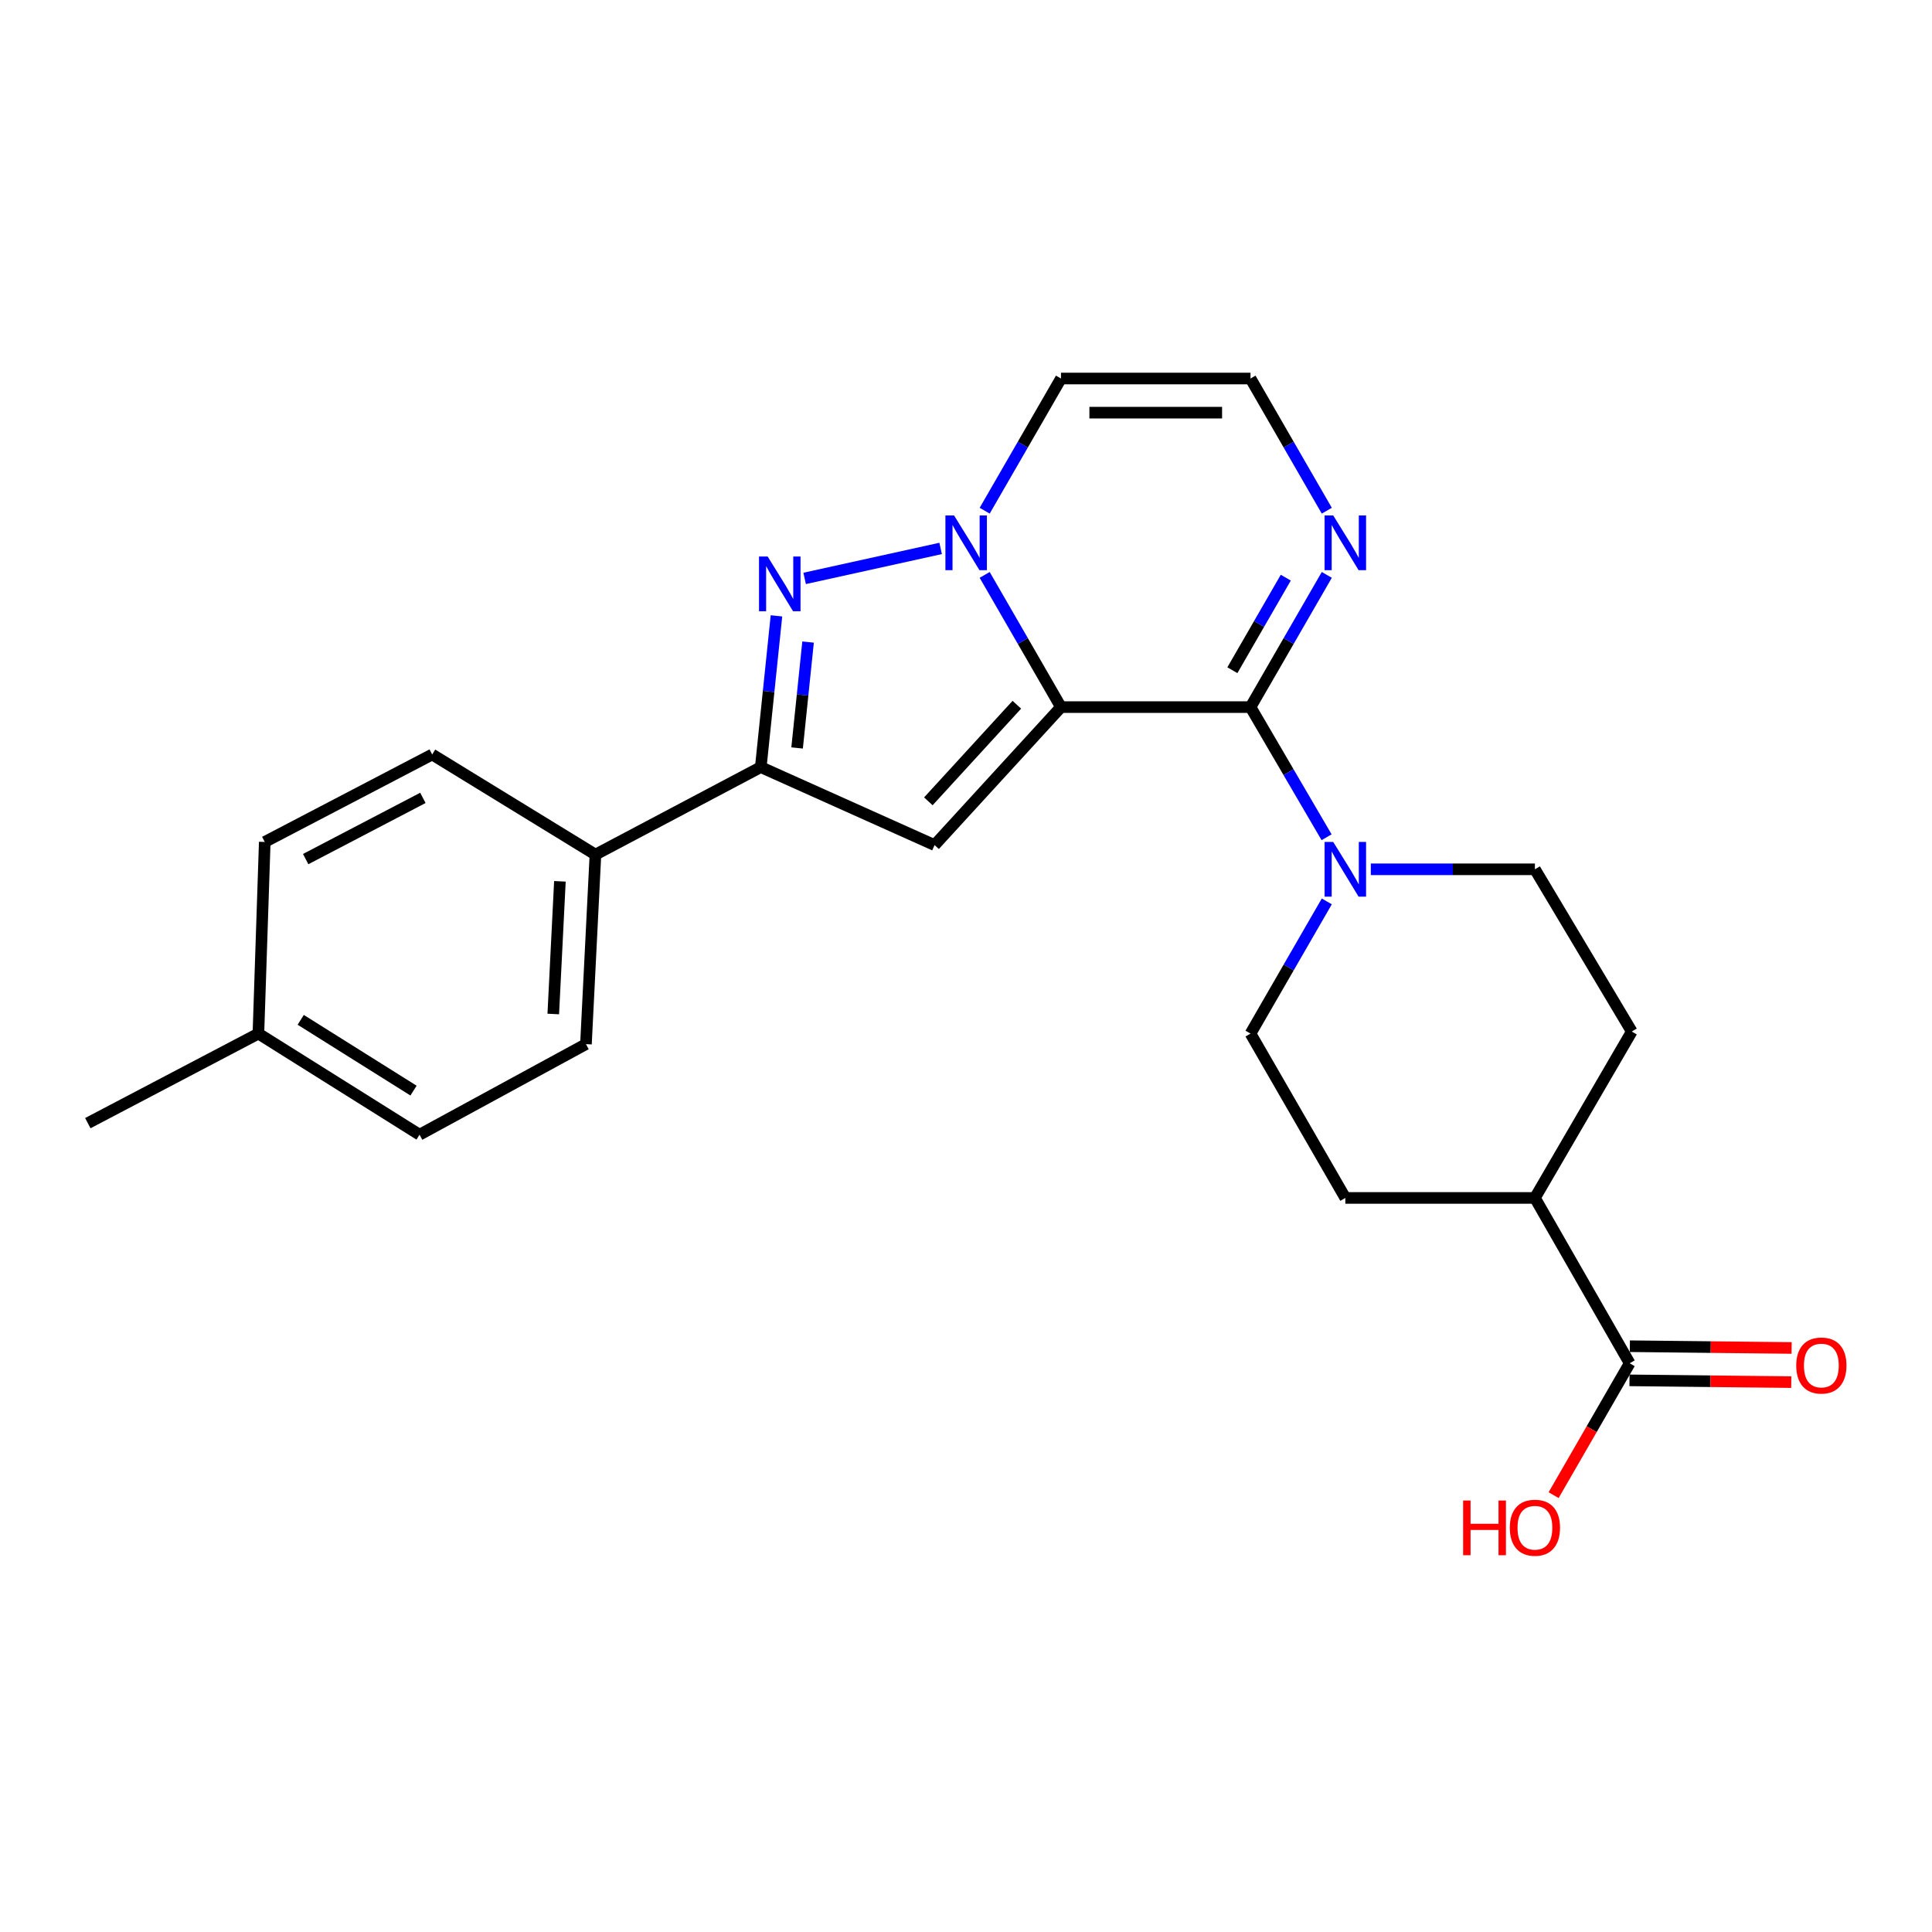 <?xml version='1.0' encoding='iso-8859-1'?>
<svg version='1.1' baseProfile='full'
              xmlns='http://www.w3.org/2000/svg'
                      xmlns:rdkit='http://www.rdkit.org/xml'
                      xmlns:xlink='http://www.w3.org/1999/xlink'
                  xml:space='preserve'
width='1000px' height='1000px' viewBox='0 0 1000 1000'>
<!-- END OF HEADER -->
<rect style='opacity:1.0;fill:#FFFFFF;stroke:none' width='1000' height='1000' x='0' y='0'> </rect>
<path class='bond-0' d='M 549.158,365.996 L 529.414,331.782' style='fill:none;fill-rule:evenodd;stroke:#000000;stroke-width:6px;stroke-linecap:butt;stroke-linejoin:miter;stroke-opacity:1' />
<path class='bond-0' d='M 529.414,331.782 L 509.669,297.567' style='fill:none;fill-rule:evenodd;stroke:#0000FF;stroke-width:6px;stroke-linecap:butt;stroke-linejoin:miter;stroke-opacity:1' />
<path class='bond-1' d='M 549.158,365.996 L 647.261,365.996' style='fill:none;fill-rule:evenodd;stroke:#000000;stroke-width:6px;stroke-linecap:butt;stroke-linejoin:miter;stroke-opacity:1' />
<path class='bond-2' d='M 549.158,365.996 L 483.733,437.421' style='fill:none;fill-rule:evenodd;stroke:#000000;stroke-width:6px;stroke-linecap:butt;stroke-linejoin:miter;stroke-opacity:1' />
<path class='bond-2' d='M 526.311,364.772 L 480.513,414.769' style='fill:none;fill-rule:evenodd;stroke:#000000;stroke-width:6px;stroke-linecap:butt;stroke-linejoin:miter;stroke-opacity:1' />
<path class='bond-3' d='M 486.872,283.865 L 416.48,299.383' style='fill:none;fill-rule:evenodd;stroke:#0000FF;stroke-width:6px;stroke-linecap:butt;stroke-linejoin:miter;stroke-opacity:1' />
<path class='bond-7' d='M 509.67,264.338 L 529.414,230.129' style='fill:none;fill-rule:evenodd;stroke:#0000FF;stroke-width:6px;stroke-linecap:butt;stroke-linejoin:miter;stroke-opacity:1' />
<path class='bond-7' d='M 529.414,230.129 L 549.158,195.919' style='fill:none;fill-rule:evenodd;stroke:#000000;stroke-width:6px;stroke-linecap:butt;stroke-linejoin:miter;stroke-opacity:1' />
<path class='bond-5' d='M 647.261,365.996 L 666.95,399.678' style='fill:none;fill-rule:evenodd;stroke:#000000;stroke-width:6px;stroke-linecap:butt;stroke-linejoin:miter;stroke-opacity:1' />
<path class='bond-5' d='M 666.95,399.678 L 686.639,433.359' style='fill:none;fill-rule:evenodd;stroke:#0000FF;stroke-width:6px;stroke-linecap:butt;stroke-linejoin:miter;stroke-opacity:1' />
<path class='bond-6' d='M 647.261,365.996 L 667.005,331.782' style='fill:none;fill-rule:evenodd;stroke:#000000;stroke-width:6px;stroke-linecap:butt;stroke-linejoin:miter;stroke-opacity:1' />
<path class='bond-6' d='M 667.005,331.782 L 686.749,297.567' style='fill:none;fill-rule:evenodd;stroke:#0000FF;stroke-width:6px;stroke-linecap:butt;stroke-linejoin:miter;stroke-opacity:1' />
<path class='bond-6' d='M 637.876,346.898 L 651.697,322.948' style='fill:none;fill-rule:evenodd;stroke:#000000;stroke-width:6px;stroke-linecap:butt;stroke-linejoin:miter;stroke-opacity:1' />
<path class='bond-6' d='M 651.697,322.948 L 665.518,298.998' style='fill:none;fill-rule:evenodd;stroke:#0000FF;stroke-width:6px;stroke-linecap:butt;stroke-linejoin:miter;stroke-opacity:1' />
<path class='bond-4' d='M 483.733,437.421 L 393.779,397.064' style='fill:none;fill-rule:evenodd;stroke:#000000;stroke-width:6px;stroke-linecap:butt;stroke-linejoin:miter;stroke-opacity:1' />
<path class='bond-24' d='M 401.894,318.765 L 397.837,357.915' style='fill:none;fill-rule:evenodd;stroke:#0000FF;stroke-width:6px;stroke-linecap:butt;stroke-linejoin:miter;stroke-opacity:1' />
<path class='bond-24' d='M 397.837,357.915 L 393.779,397.064' style='fill:none;fill-rule:evenodd;stroke:#000000;stroke-width:6px;stroke-linecap:butt;stroke-linejoin:miter;stroke-opacity:1' />
<path class='bond-24' d='M 418.257,332.332 L 415.417,359.736' style='fill:none;fill-rule:evenodd;stroke:#0000FF;stroke-width:6px;stroke-linecap:butt;stroke-linejoin:miter;stroke-opacity:1' />
<path class='bond-24' d='M 415.417,359.736 L 412.577,387.141' style='fill:none;fill-rule:evenodd;stroke:#000000;stroke-width:6px;stroke-linecap:butt;stroke-linejoin:miter;stroke-opacity:1' />
<path class='bond-10' d='M 393.779,397.064 L 308.196,442.34' style='fill:none;fill-rule:evenodd;stroke:#000000;stroke-width:6px;stroke-linecap:butt;stroke-linejoin:miter;stroke-opacity:1' />
<path class='bond-11' d='M 686.748,466.565 L 667.005,500.774' style='fill:none;fill-rule:evenodd;stroke:#0000FF;stroke-width:6px;stroke-linecap:butt;stroke-linejoin:miter;stroke-opacity:1' />
<path class='bond-11' d='M 667.005,500.774 L 647.261,534.984' style='fill:none;fill-rule:evenodd;stroke:#000000;stroke-width:6px;stroke-linecap:butt;stroke-linejoin:miter;stroke-opacity:1' />
<path class='bond-12' d='M 709.53,449.95 L 752,449.95' style='fill:none;fill-rule:evenodd;stroke:#0000FF;stroke-width:6px;stroke-linecap:butt;stroke-linejoin:miter;stroke-opacity:1' />
<path class='bond-12' d='M 752,449.95 L 794.47,449.95' style='fill:none;fill-rule:evenodd;stroke:#000000;stroke-width:6px;stroke-linecap:butt;stroke-linejoin:miter;stroke-opacity:1' />
<path class='bond-9' d='M 686.748,264.338 L 667.005,230.129' style='fill:none;fill-rule:evenodd;stroke:#0000FF;stroke-width:6px;stroke-linecap:butt;stroke-linejoin:miter;stroke-opacity:1' />
<path class='bond-9' d='M 667.005,230.129 L 647.261,195.919' style='fill:none;fill-rule:evenodd;stroke:#000000;stroke-width:6px;stroke-linecap:butt;stroke-linejoin:miter;stroke-opacity:1' />
<path class='bond-25' d='M 549.158,195.919 L 647.261,195.919' style='fill:none;fill-rule:evenodd;stroke:#000000;stroke-width:6px;stroke-linecap:butt;stroke-linejoin:miter;stroke-opacity:1' />
<path class='bond-25' d='M 563.873,213.593 L 632.545,213.593' style='fill:none;fill-rule:evenodd;stroke:#000000;stroke-width:6px;stroke-linecap:butt;stroke-linejoin:miter;stroke-opacity:1' />
<path class='bond-8' d='M 843.516,705.631 L 794.47,620.048' style='fill:none;fill-rule:evenodd;stroke:#000000;stroke-width:6px;stroke-linecap:butt;stroke-linejoin:miter;stroke-opacity:1' />
<path class='bond-14' d='M 843.42,714.468 L 885.286,714.924' style='fill:none;fill-rule:evenodd;stroke:#000000;stroke-width:6px;stroke-linecap:butt;stroke-linejoin:miter;stroke-opacity:1' />
<path class='bond-14' d='M 885.286,714.924 L 927.153,715.38' style='fill:none;fill-rule:evenodd;stroke:#FF0000;stroke-width:6px;stroke-linecap:butt;stroke-linejoin:miter;stroke-opacity:1' />
<path class='bond-14' d='M 843.613,696.795 L 885.479,697.25' style='fill:none;fill-rule:evenodd;stroke:#000000;stroke-width:6px;stroke-linecap:butt;stroke-linejoin:miter;stroke-opacity:1' />
<path class='bond-14' d='M 885.479,697.25 L 927.345,697.706' style='fill:none;fill-rule:evenodd;stroke:#FF0000;stroke-width:6px;stroke-linecap:butt;stroke-linejoin:miter;stroke-opacity:1' />
<path class='bond-19' d='M 843.516,705.631 L 823.831,739.761' style='fill:none;fill-rule:evenodd;stroke:#000000;stroke-width:6px;stroke-linecap:butt;stroke-linejoin:miter;stroke-opacity:1' />
<path class='bond-19' d='M 823.831,739.761 L 804.145,773.891' style='fill:none;fill-rule:evenodd;stroke:#FF0000;stroke-width:6px;stroke-linecap:butt;stroke-linejoin:miter;stroke-opacity:1' />
<path class='bond-17' d='M 308.196,442.34 L 303.286,540.444' style='fill:none;fill-rule:evenodd;stroke:#000000;stroke-width:6px;stroke-linecap:butt;stroke-linejoin:miter;stroke-opacity:1' />
<path class='bond-17' d='M 289.807,456.172 L 286.37,524.845' style='fill:none;fill-rule:evenodd;stroke:#000000;stroke-width:6px;stroke-linecap:butt;stroke-linejoin:miter;stroke-opacity:1' />
<path class='bond-18' d='M 308.196,442.34 L 223.702,390.525' style='fill:none;fill-rule:evenodd;stroke:#000000;stroke-width:6px;stroke-linecap:butt;stroke-linejoin:miter;stroke-opacity:1' />
<path class='bond-15' d='M 647.261,534.984 L 696.337,620.048' style='fill:none;fill-rule:evenodd;stroke:#000000;stroke-width:6px;stroke-linecap:butt;stroke-linejoin:miter;stroke-opacity:1' />
<path class='bond-16' d='M 794.47,449.95 L 844.606,533.924' style='fill:none;fill-rule:evenodd;stroke:#000000;stroke-width:6px;stroke-linecap:butt;stroke-linejoin:miter;stroke-opacity:1' />
<path class='bond-13' d='M 794.47,620.048 L 844.606,533.924' style='fill:none;fill-rule:evenodd;stroke:#000000;stroke-width:6px;stroke-linecap:butt;stroke-linejoin:miter;stroke-opacity:1' />
<path class='bond-26' d='M 794.47,620.048 L 696.337,620.048' style='fill:none;fill-rule:evenodd;stroke:#000000;stroke-width:6px;stroke-linecap:butt;stroke-linejoin:miter;stroke-opacity:1' />
<path class='bond-21' d='M 303.286,540.444 L 217.152,587.32' style='fill:none;fill-rule:evenodd;stroke:#000000;stroke-width:6px;stroke-linecap:butt;stroke-linejoin:miter;stroke-opacity:1' />
<path class='bond-20' d='M 223.702,390.525 L 137.038,435.791' style='fill:none;fill-rule:evenodd;stroke:#000000;stroke-width:6px;stroke-linecap:butt;stroke-linejoin:miter;stroke-opacity:1' />
<path class='bond-20' d='M 218.885,412.981 L 158.22,444.667' style='fill:none;fill-rule:evenodd;stroke:#000000;stroke-width:6px;stroke-linecap:butt;stroke-linejoin:miter;stroke-opacity:1' />
<path class='bond-22' d='M 137.038,435.791 L 133.748,534.984' style='fill:none;fill-rule:evenodd;stroke:#000000;stroke-width:6px;stroke-linecap:butt;stroke-linejoin:miter;stroke-opacity:1' />
<path class='bond-27' d='M 217.152,587.32 L 133.748,534.984' style='fill:none;fill-rule:evenodd;stroke:#000000;stroke-width:6px;stroke-linecap:butt;stroke-linejoin:miter;stroke-opacity:1' />
<path class='bond-27' d='M 214.036,564.499 L 155.653,527.864' style='fill:none;fill-rule:evenodd;stroke:#000000;stroke-width:6px;stroke-linecap:butt;stroke-linejoin:miter;stroke-opacity:1' />
<path class='bond-23' d='M 133.748,534.984 L 45.455,581.34' style='fill:none;fill-rule:evenodd;stroke:#000000;stroke-width:6px;stroke-linecap:butt;stroke-linejoin:miter;stroke-opacity:1' />
<path  class='atom-1' d='M 493.822 266.793
L 503.102 281.793
Q 504.022 283.273, 505.502 285.953
Q 506.982 288.633, 507.062 288.793
L 507.062 266.793
L 510.822 266.793
L 510.822 295.113
L 506.942 295.113
L 496.982 278.713
Q 495.822 276.793, 494.582 274.593
Q 493.382 272.393, 493.022 271.713
L 493.022 295.113
L 489.342 295.113
L 489.342 266.793
L 493.822 266.793
' fill='#0000FF'/>
<path  class='atom-4' d='M 397.348 288.061
L 406.628 303.061
Q 407.548 304.541, 409.028 307.221
Q 410.508 309.901, 410.588 310.061
L 410.588 288.061
L 414.348 288.061
L 414.348 316.381
L 410.468 316.381
L 400.508 299.981
Q 399.348 298.061, 398.108 295.861
Q 396.908 293.661, 396.548 292.981
L 396.548 316.381
L 392.868 316.381
L 392.868 288.061
L 397.348 288.061
' fill='#0000FF'/>
<path  class='atom-6' d='M 690.077 435.79
L 699.357 450.79
Q 700.277 452.27, 701.757 454.95
Q 703.237 457.63, 703.317 457.79
L 703.317 435.79
L 707.077 435.79
L 707.077 464.11
L 703.197 464.11
L 693.237 447.71
Q 692.077 445.79, 690.837 443.59
Q 689.637 441.39, 689.277 440.71
L 689.277 464.11
L 685.597 464.11
L 685.597 435.79
L 690.077 435.79
' fill='#0000FF'/>
<path  class='atom-7' d='M 690.077 266.793
L 699.357 281.793
Q 700.277 283.273, 701.757 285.953
Q 703.237 288.633, 703.317 288.793
L 703.317 266.793
L 707.077 266.793
L 707.077 295.113
L 703.197 295.113
L 693.237 278.713
Q 692.077 276.793, 690.837 274.593
Q 689.637 272.393, 689.277 271.713
L 689.277 295.113
L 685.597 295.113
L 685.597 266.793
L 690.077 266.793
' fill='#0000FF'/>
<path  class='atom-15' d='M 929.729 706.791
Q 929.729 699.991, 933.089 696.191
Q 936.449 692.391, 942.729 692.391
Q 949.009 692.391, 952.369 696.191
Q 955.729 699.991, 955.729 706.791
Q 955.729 713.671, 952.329 717.591
Q 948.929 721.471, 942.729 721.471
Q 936.489 721.471, 933.089 717.591
Q 929.729 713.711, 929.729 706.791
M 942.729 718.271
Q 947.049 718.271, 949.369 715.391
Q 951.729 712.471, 951.729 706.791
Q 951.729 701.231, 949.369 698.431
Q 947.049 695.591, 942.729 695.591
Q 938.409 695.591, 936.049 698.391
Q 933.729 701.191, 933.729 706.791
Q 933.729 712.511, 936.049 715.391
Q 938.409 718.271, 942.729 718.271
' fill='#FF0000'/>
<path  class='atom-20' d='M 757.31 776.665
L 761.15 776.665
L 761.15 788.705
L 775.63 788.705
L 775.63 776.665
L 779.47 776.665
L 779.47 804.985
L 775.63 804.985
L 775.63 791.905
L 761.15 791.905
L 761.15 804.985
L 757.31 804.985
L 757.31 776.665
' fill='#FF0000'/>
<path  class='atom-20' d='M 781.47 790.745
Q 781.47 783.945, 784.83 780.145
Q 788.19 776.345, 794.47 776.345
Q 800.75 776.345, 804.11 780.145
Q 807.47 783.945, 807.47 790.745
Q 807.47 797.625, 804.07 801.545
Q 800.67 805.425, 794.47 805.425
Q 788.23 805.425, 784.83 801.545
Q 781.47 797.665, 781.47 790.745
M 794.47 802.225
Q 798.79 802.225, 801.11 799.345
Q 803.47 796.425, 803.47 790.745
Q 803.47 785.185, 801.11 782.385
Q 798.79 779.545, 794.47 779.545
Q 790.15 779.545, 787.79 782.345
Q 785.47 785.145, 785.47 790.745
Q 785.47 796.465, 787.79 799.345
Q 790.15 802.225, 794.47 802.225
' fill='#FF0000'/>
</svg>
